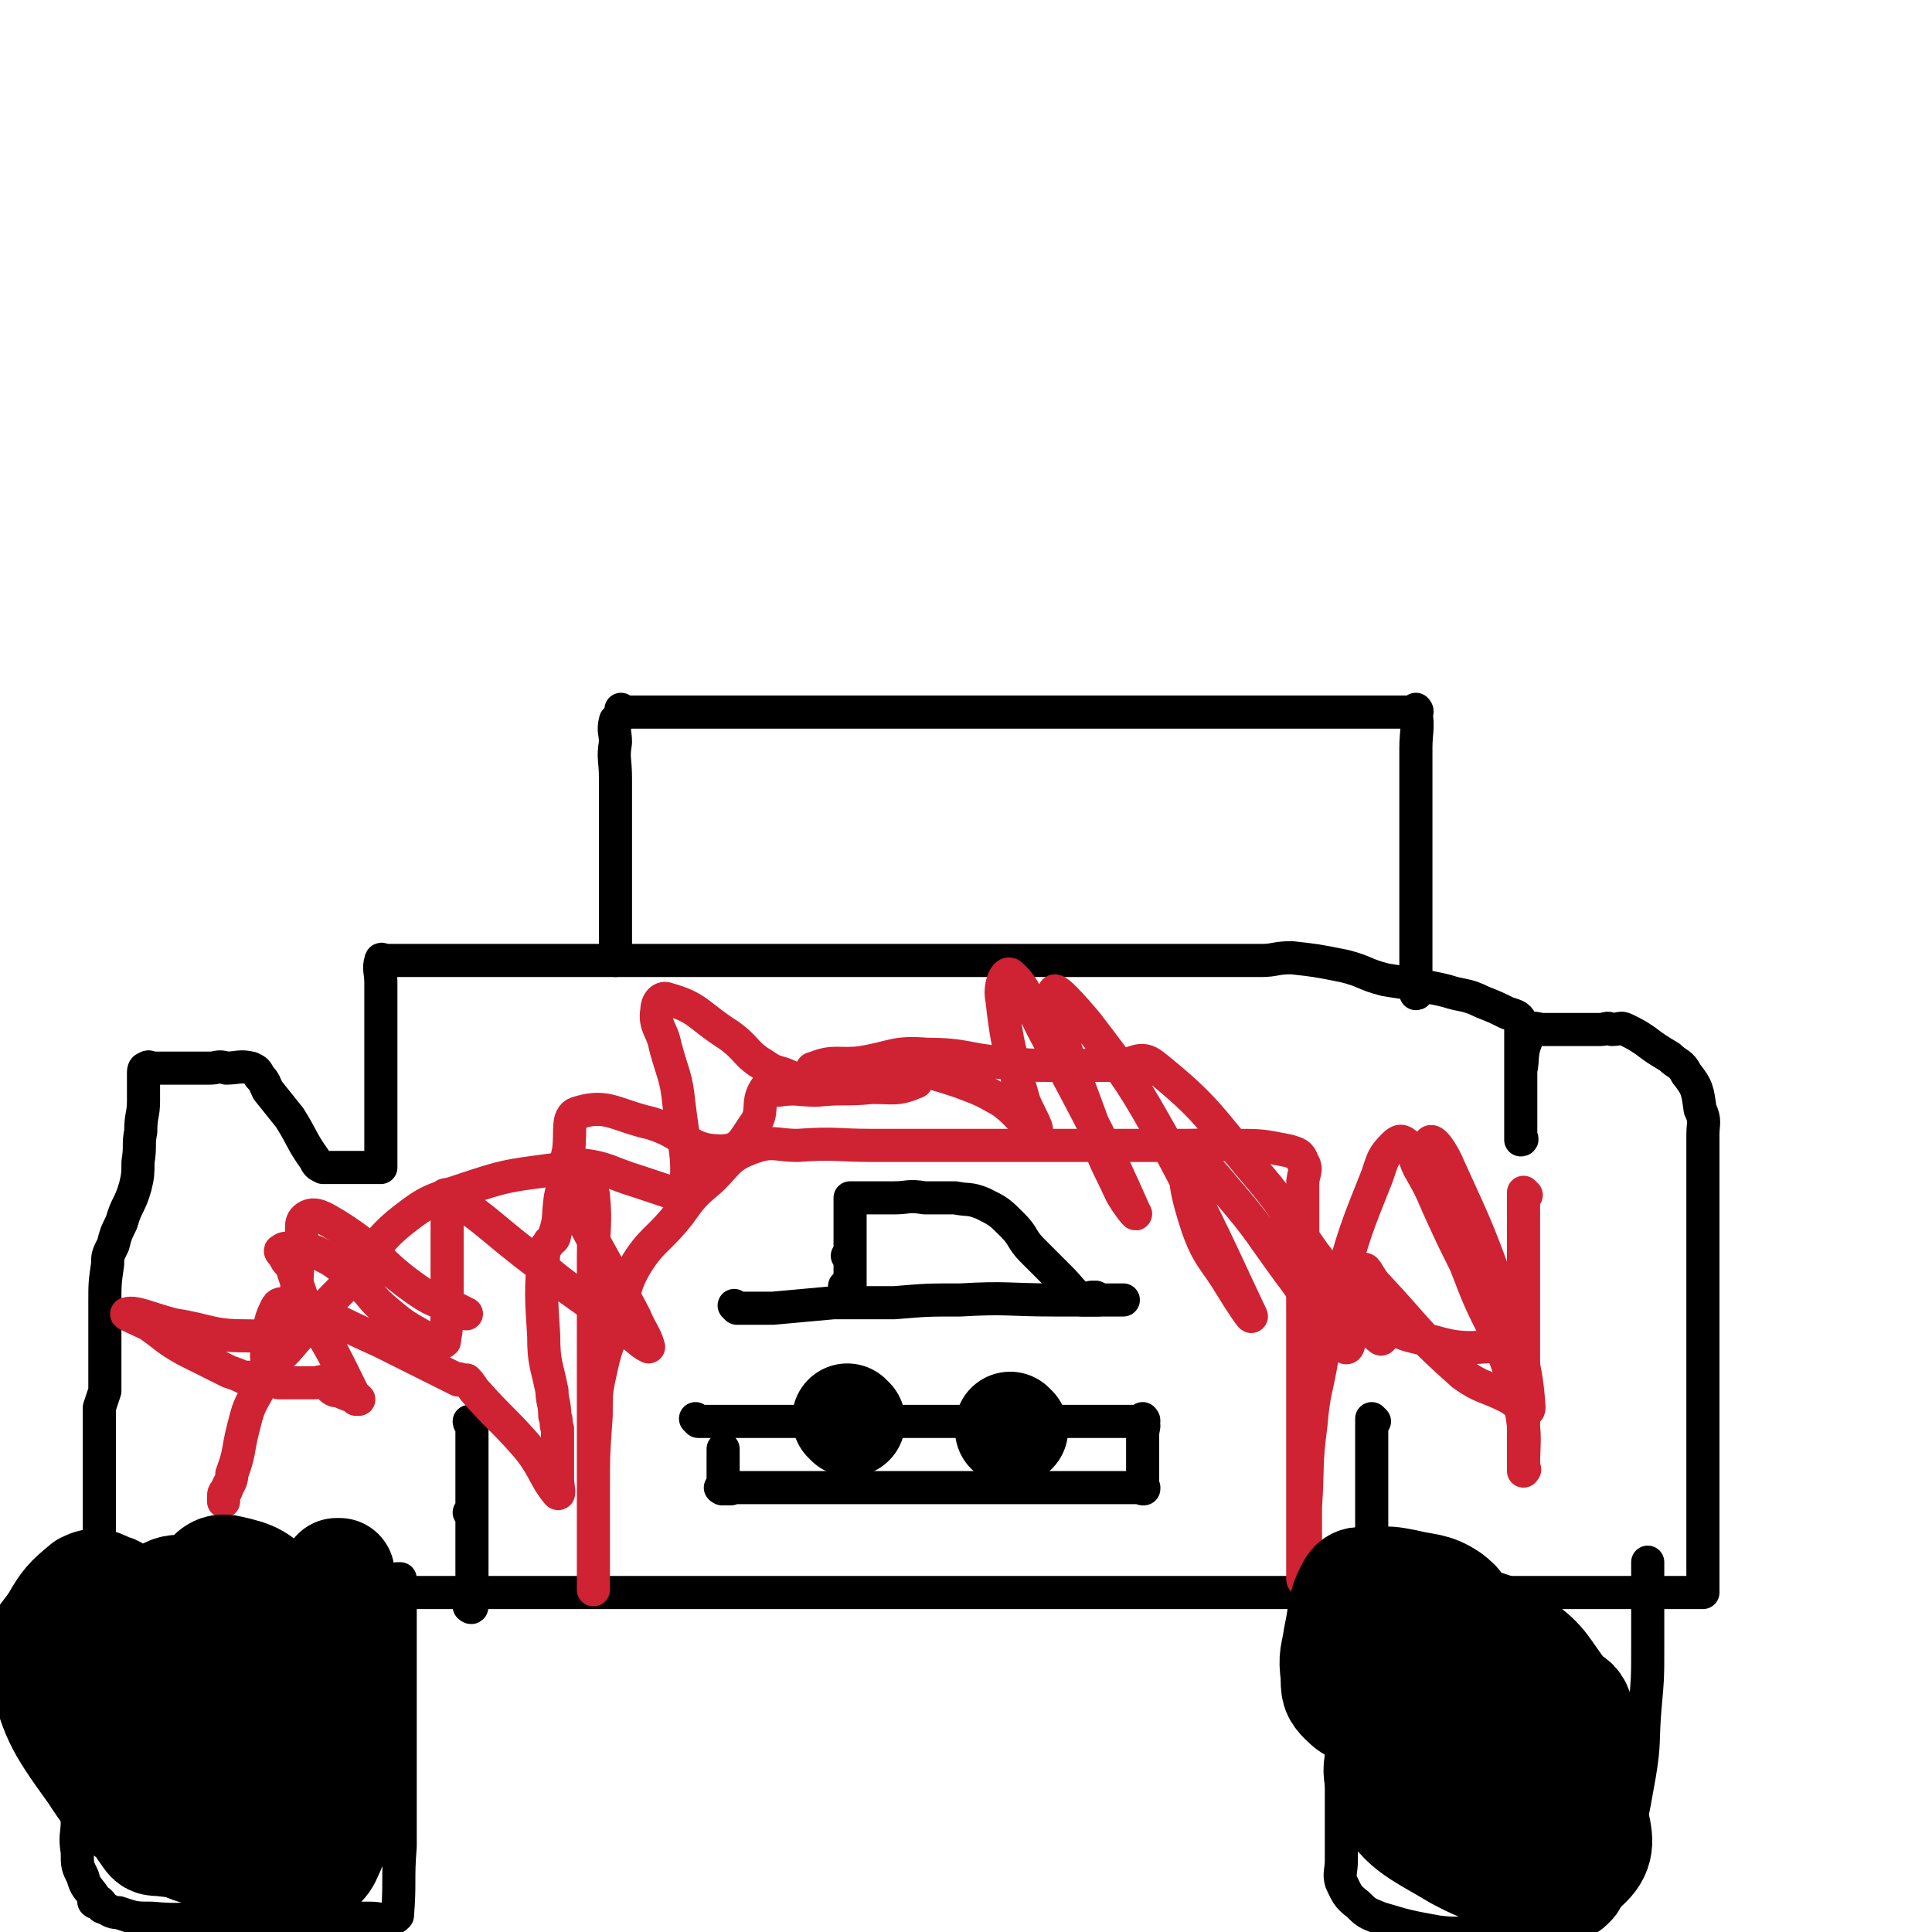 <svg viewBox='0 0 700 700' version='1.1' xmlns='http://www.w3.org/2000/svg' xmlns:xlink='http://www.w3.org/1999/xlink'><g fill='none' stroke='#000000' stroke-width='12' stroke-linecap='round' stroke-linejoin='round'><path d='M37,578c0,0 0,-1 -1,-1 0,0 1,0 1,0 0,0 0,0 0,0 0,1 0,0 -1,0 0,0 1,0 1,0 0,0 0,0 0,0 0,1 0,0 -1,0 0,0 1,0 1,0 0,0 0,0 0,0 0,1 0,0 -1,0 0,0 1,0 1,0 0,0 0,0 0,0 1,0 1,0 1,0 4,0 4,0 7,0 6,0 6,0 11,0 4,0 4,0 7,0 5,0 5,0 10,0 8,0 8,0 17,0 7,0 7,0 13,0 7,0 7,0 13,0 6,0 6,0 12,0 5,0 5,0 10,0 7,0 7,0 14,0 6,0 6,0 11,0 6,0 6,0 12,0 7,0 7,0 14,0 7,0 7,0 14,0 6,0 6,0 13,0 7,0 7,0 14,0 4,0 4,0 9,0 4,0 4,0 9,0 5,0 5,0 9,0 4,0 4,0 9,0 4,0 4,0 8,0 6,0 6,0 13,0 4,0 4,0 8,0 4,0 4,0 9,0 4,0 4,0 8,0 8,0 8,0 16,0 7,0 7,0 14,0 9,0 9,0 18,0 8,0 8,0 17,0 7,0 7,0 14,0 9,0 9,0 18,0 4,0 4,0 7,0 4,0 4,0 8,0 5,0 5,0 11,0 6,0 6,0 12,0 7,0 7,0 13,0 8,0 8,0 15,0 4,0 4,0 8,0 3,0 3,0 6,0 4,0 4,0 8,0 3,0 3,0 6,0 3,0 3,0 6,0 6,0 6,0 11,0 4,0 4,0 8,0 6,0 6,0 12,0 7,0 7,0 14,0 7,0 7,0 13,0 6,0 6,0 12,0 7,0 7,0 15,0 4,0 4,0 8,0 3,0 3,0 6,0 3,0 3,0 5,0 1,0 1,0 3,0 1,0 1,0 1,0 0,0 0,0 0,0 0,-2 0,-2 0,-4 0,-4 0,-4 0,-8 0,-9 0,-9 0,-18 0,-7 0,-7 0,-15 0,-6 0,-6 0,-12 0,-8 0,-8 0,-17 0,-4 0,-4 0,-8 0,-4 0,-4 0,-8 0,-11 0,-11 0,-21 0,-5 0,-5 0,-10 0,-4 0,-4 0,-9 0,-9 0,-9 0,-18 0,-5 0,-5 0,-10 0,-4 0,-4 0,-8 0,-4 1,-5 -1,-9 -1,-7 -1,-8 -5,-13 -2,-4 -3,-3 -6,-6 -5,-3 -5,-3 -9,-6 -3,-2 -3,-2 -7,-4 -2,-1 -2,0 -5,0 -2,-1 -2,0 -4,0 -1,0 -1,0 -2,0 -3,0 -3,0 -6,0 -5,0 -5,0 -9,0 -2,0 -2,0 -4,0 -2,0 -3,-1 -4,0 -2,1 -2,2 -2,4 -2,5 -1,6 -2,11 0,3 0,3 0,7 0,2 0,2 0,4 0,2 0,2 0,4 0,2 0,2 0,5 0,1 0,1 0,2 0,1 0,1 0,3 0,0 0,0 0,0 1,0 0,-1 0,-1 0,0 0,0 0,1 0,0 0,0 0,0 1,0 0,-1 0,-1 0,0 0,0 0,1 0,0 0,0 0,0 0,-1 0,-1 0,-1 0,-1 0,-1 0,-3 0,-2 0,-2 0,-5 0,-6 0,-6 0,-11 0,-6 0,-6 0,-11 0,-3 0,-3 0,-7 0,-1 0,-1 0,-2 0,-2 1,-2 0,-3 -1,-2 -2,-2 -5,-3 -4,-2 -4,-2 -9,-4 -6,-3 -7,-2 -13,-4 -4,-1 -5,-1 -9,-2 -6,-1 -7,-1 -13,-2 -8,-2 -7,-3 -15,-5 -10,-2 -10,-2 -19,-3 -6,0 -6,1 -11,1 -6,0 -6,0 -11,0 -5,0 -5,0 -10,0 -9,0 -9,0 -18,0 -6,0 -6,0 -13,0 -5,0 -5,0 -10,0 -3,0 -3,0 -6,0 -4,0 -4,0 -8,0 -2,0 -2,0 -5,0 -4,0 -4,0 -9,0 -4,0 -4,0 -9,0 -8,0 -8,0 -16,0 -4,0 -4,0 -9,0 -3,0 -3,0 -6,0 -3,0 -3,0 -6,0 -4,0 -4,0 -9,0 -7,0 -7,0 -13,0 -7,0 -7,0 -13,0 -9,0 -9,0 -18,0 -6,0 -6,0 -13,0 -4,0 -4,0 -8,0 -4,0 -4,0 -8,0 -4,0 -4,0 -8,0 -4,0 -4,0 -8,0 -3,0 -3,0 -6,0 -1,0 -1,0 -3,0 0,0 0,0 -1,0 -1,0 -1,0 -1,0 -3,0 -3,0 -7,0 -1,0 -1,0 -3,0 -3,0 -3,0 -6,0 -3,0 -3,0 -6,0 -3,0 -3,0 -5,0 -3,0 -3,0 -5,0 -1,0 -1,0 -2,0 -1,0 -1,0 -2,0 -2,0 -2,0 -4,0 -3,0 -3,0 -6,0 -4,0 -4,0 -7,0 -3,0 -3,0 -6,0 -1,0 -1,0 -2,0 -1,0 -1,0 -3,0 -1,0 -1,0 -2,0 -2,0 -2,0 -4,0 -1,0 -1,0 -3,0 0,0 -1,-1 -1,0 -1,3 0,4 0,8 0,6 0,6 0,12 0,6 0,6 0,13 0,7 0,7 0,14 0,8 0,8 0,17 0,2 0,2 0,5 0,2 0,2 0,4 0,1 0,1 0,2 0,0 0,0 0,0 -1,0 -1,0 -2,0 -1,0 -1,0 -1,0 -1,0 -1,0 -2,0 -2,0 -2,0 -5,0 -3,0 -3,0 -5,0 -3,0 -3,0 -6,0 -2,-1 -2,-1 -3,-3 -5,-7 -4,-7 -9,-15 -4,-5 -4,-5 -8,-10 -1,-2 -1,-3 -3,-5 -1,-2 -1,-2 -3,-3 -4,-1 -5,0 -9,0 -3,-1 -3,0 -6,0 -3,0 -3,0 -6,0 -2,0 -2,0 -5,0 -3,0 -3,0 -7,0 -1,0 -1,0 -2,0 -2,0 -2,-1 -3,0 -1,0 -1,1 -1,2 0,5 0,5 0,10 0,5 -1,5 -1,11 -1,5 0,5 -1,11 0,4 0,5 -1,9 -2,7 -3,6 -5,13 -2,4 -2,4 -3,8 -2,4 -2,4 -2,7 -1,7 -1,7 -1,14 0,9 0,9 0,18 0,4 0,4 0,8 0,2 0,2 0,4 0,1 0,1 0,2 0,0 0,0 0,0 -1,3 -1,3 -2,6 0,3 0,3 0,5 0,2 0,2 0,4 0,6 0,6 0,12 0,5 0,5 0,11 0,5 0,5 0,9 0,3 0,3 0,5 0,3 0,3 0,5 0,1 0,1 0,2 0,0 0,0 0,0 0,0 0,0 0,0 0,1 0,1 0,1 '/><path d='M223,348c0,0 -1,-1 -1,-1 0,0 0,0 1,1 0,0 0,0 0,0 0,0 -1,-1 -1,-1 0,0 0,0 1,1 0,0 0,0 0,0 0,0 -1,-1 -1,-1 0,0 0,0 1,1 0,0 0,0 0,0 0,0 -1,-1 -1,-1 0,0 1,1 1,1 0,-1 0,-2 0,-3 0,-3 0,-3 0,-5 0,-4 0,-4 0,-8 0,-3 0,-3 0,-7 0,-4 0,-4 0,-8 0,-4 0,-4 0,-9 0,-4 0,-4 0,-9 0,-5 0,-5 0,-10 0,-4 0,-4 0,-7 0,-7 -1,-7 0,-13 0,-4 -1,-4 0,-8 1,-1 2,-1 3,-3 0,0 0,0 0,0 0,0 0,0 0,0 0,0 -1,-1 -1,-1 0,0 0,0 1,1 0,0 0,0 0,0 0,0 -1,-1 -1,-1 0,0 0,1 1,1 0,0 0,0 1,0 0,0 0,0 1,0 1,0 1,0 2,0 1,0 1,0 3,0 1,0 1,0 2,0 2,0 2,0 4,0 7,0 7,0 13,0 7,0 7,0 14,0 9,0 9,0 17,0 9,0 9,0 17,0 12,0 12,0 24,0 10,0 10,0 19,0 10,0 10,0 20,0 13,0 13,0 27,0 8,0 8,0 15,0 7,0 7,0 14,0 12,0 12,0 24,0 7,0 7,0 15,0 5,0 5,0 10,0 10,0 10,0 19,0 5,0 5,0 9,0 5,0 5,0 9,0 3,0 3,0 6,0 1,0 1,0 2,0 0,0 0,0 0,0 1,0 0,-1 0,-1 0,0 0,0 0,1 0,0 0,0 0,0 1,0 0,-1 0,-1 0,0 0,0 0,1 0,0 0,0 0,0 1,0 0,-1 0,-1 0,0 0,0 0,1 1,6 0,7 0,13 0,4 0,4 0,8 0,8 0,8 0,17 0,6 0,6 0,13 0,6 0,6 0,12 0,8 0,8 0,17 0,5 0,5 0,10 0,3 0,3 0,6 0,2 0,2 0,3 0,2 0,2 0,3 0,0 0,0 0,0 1,0 0,-1 0,-1 0,0 0,0 0,1 0,0 0,0 0,0 '/><path d='M267,474c0,0 -1,-1 -1,-1 0,0 0,0 1,1 0,0 0,0 0,0 0,0 -1,-1 -1,-1 0,0 0,0 1,1 0,0 0,0 0,0 0,0 -1,-1 -1,-1 0,0 0,0 1,1 0,0 0,0 0,0 0,0 -1,-1 -1,-1 0,0 0,0 1,1 0,0 0,0 0,0 1,0 1,0 3,0 5,0 5,0 10,0 11,-1 11,-1 22,-2 11,0 11,0 22,0 12,-1 12,-1 24,-1 17,-1 17,0 34,0 7,0 7,0 13,0 4,0 4,0 8,0 2,0 2,0 4,0 '/><path d='M398,471c0,0 -1,-1 -1,-1 0,0 0,0 0,1 0,0 0,0 -1,0 0,0 0,0 0,0 1,0 0,-1 0,-1 0,0 0,0 0,1 0,0 0,0 0,0 1,0 1,-1 0,-1 -1,0 -1,0 -1,1 -2,0 -2,0 -3,0 -4,-3 -4,-4 -8,-8 -5,-5 -5,-5 -10,-10 -4,-4 -3,-5 -7,-9 -5,-5 -5,-5 -11,-8 -5,-2 -5,-1 -10,-2 -6,0 -6,0 -11,0 -6,-1 -6,0 -11,0 -6,0 -6,0 -11,0 -2,0 -2,0 -4,0 -1,0 -1,0 -1,0 0,0 0,0 0,0 0,0 0,0 0,1 0,2 0,2 0,3 0,3 0,3 0,6 0,2 0,2 0,5 0,2 0,2 0,3 0,2 0,2 0,3 0,0 0,0 0,1 0,0 0,0 0,0 0,0 -1,-1 -1,-1 0,0 0,0 1,1 0,0 0,0 0,0 0,0 0,0 0,1 0,1 0,1 0,1 0,2 0,2 0,4 0,1 0,1 0,3 0,0 0,0 0,1 0,0 0,0 0,0 -1,0 -1,0 -2,0 '/><path d='M253,515c0,0 -1,-1 -1,-1 0,0 0,0 1,1 0,0 0,0 0,0 0,0 -1,-1 -1,-1 0,0 0,0 1,1 0,0 0,0 0,0 0,0 -1,-1 -1,-1 0,0 0,0 1,1 0,0 0,0 0,0 0,0 -1,-1 -1,-1 0,0 0,0 1,1 0,0 0,0 0,0 4,0 4,0 8,0 6,0 6,0 12,0 5,0 5,0 10,0 6,0 6,0 12,0 5,0 5,0 11,0 4,0 4,0 9,0 4,0 4,0 8,0 5,0 5,0 10,0 4,0 4,0 8,0 5,0 5,0 10,0 5,0 5,0 9,0 4,0 4,0 8,0 4,0 4,0 8,0 3,0 3,0 7,0 4,0 4,0 7,0 3,0 3,0 6,0 4,0 4,0 9,0 3,0 3,0 6,0 1,0 1,0 2,0 1,0 1,0 1,0 0,0 0,0 0,0 1,0 0,-1 0,-1 0,0 0,0 0,1 0,0 0,0 0,0 1,0 0,-1 0,-1 0,0 0,0 0,1 0,0 0,0 0,0 1,0 0,-1 0,-1 0,0 0,0 0,1 1,2 0,2 0,5 0,1 0,1 0,3 0,4 0,4 0,8 0,3 0,3 0,5 0,2 0,2 0,3 0,0 0,0 0,0 1,1 0,0 0,0 0,0 0,0 0,0 0,0 0,0 0,0 1,1 0,0 0,0 0,0 0,0 0,0 0,0 0,0 0,0 1,1 0,0 0,0 0,0 0,0 0,0 0,0 0,0 0,0 1,1 0,0 0,0 0,0 0,0 0,0 0,0 0,0 0,0 1,1 0,0 0,0 0,0 0,0 0,0 0,0 0,0 0,0 1,1 0,0 0,0 0,0 0,0 0,0 0,0 0,0 0,0 1,1 0,0 0,0 0,0 0,0 0,0 0,0 0,0 0,0 1,1 0,0 0,0 0,0 0,0 0,0 0,0 0,0 0,0 1,1 0,0 0,0 0,0 1,0 0,0 0,1 0,0 -1,0 -1,0 -1,0 -3,0 -2,0 -2,0 -5,0 -6,0 -6,0 -12,0 -6,0 -6,0 -12,0 -6,0 -6,0 -12,0 -6,0 -6,0 -13,0 -3,0 -3,0 -7,0 -5,0 -5,0 -9,0 -4,0 -4,0 -8,0 -6,0 -6,0 -11,0 -4,0 -4,0 -7,0 -5,0 -5,0 -10,0 -5,0 -5,0 -11,0 -7,0 -7,0 -13,0 -3,0 -3,0 -6,0 -3,0 -3,0 -6,0 -2,0 -2,0 -3,0 0,0 0,0 0,0 0,1 -1,0 -1,0 0,0 0,0 1,0 0,0 0,0 0,0 0,1 -1,0 -1,0 0,0 0,0 1,0 0,0 0,0 0,0 0,1 -1,0 -1,0 0,0 1,0 1,0 0,1 -1,0 -1,0 0,0 0,0 0,0 0,0 0,0 0,0 0,1 0,0 -1,0 0,0 0,0 0,0 0,1 0,0 0,0 0,0 0,0 0,0 -1,0 -1,0 -1,0 0,0 0,0 0,0 0,0 0,0 0,0 0,1 -1,0 -1,0 0,0 0,0 1,0 0,0 0,0 0,0 0,1 -1,0 -1,0 0,0 0,0 1,0 0,0 0,0 0,0 0,1 -1,0 -1,0 0,0 0,0 1,0 0,0 0,0 0,0 0,1 -1,0 -1,0 0,0 0,0 1,0 0,0 0,0 0,0 0,1 -1,0 -1,0 0,0 1,1 1,0 0,0 0,-1 0,-2 0,0 0,1 0,0 0,0 0,0 0,-1 0,-1 0,-1 0,-2 0,-1 0,-1 0,-2 0,-1 0,-1 0,-2 0,-1 0,-1 0,-1 0,-2 0,-2 0,-4 '/><path d='M171,516c0,0 -1,-1 -1,-1 0,0 0,0 1,1 0,0 0,0 0,0 0,0 -1,-1 -1,-1 0,0 0,0 1,1 0,0 0,0 0,0 0,0 -1,-1 -1,-1 0,0 0,0 1,1 0,0 0,0 0,0 0,0 -1,-1 -1,-1 0,0 0,0 1,1 0,0 0,0 0,0 0,0 -1,-1 -1,-1 0,0 0,0 1,1 0,0 0,0 0,0 0,0 -1,-1 -1,-1 0,1 1,1 1,3 0,5 0,5 0,10 0,4 0,4 0,8 0,4 0,4 0,7 0,2 0,2 0,4 0,1 0,1 0,1 0,0 0,0 0,0 0,1 -1,0 -1,0 0,0 1,0 1,0 0,1 0,1 0,1 0,1 0,0 0,0 0,0 0,0 0,0 0,1 0,1 0,1 0,2 0,2 0,3 0,3 0,3 0,5 0,6 0,6 0,12 0,3 0,3 0,7 0,2 0,2 0,4 0,1 0,1 0,1 0,0 0,0 0,0 0,1 -1,0 -1,0 '/><path d='M498,515c0,0 -1,-1 -1,-1 0,0 0,0 0,1 0,0 0,0 0,0 1,0 0,-1 0,-1 0,0 0,0 0,1 0,0 0,0 0,0 1,0 0,-1 0,-1 0,0 0,0 0,1 0,0 0,0 0,0 1,0 0,-1 0,-1 0,0 0,0 0,1 0,0 0,0 0,0 1,0 0,-1 0,-1 0,0 0,1 0,2 0,2 0,2 0,4 0,2 0,2 0,5 0,5 0,5 0,11 0,5 0,5 0,11 0,4 0,4 0,9 0,4 0,4 0,8 0,1 0,1 0,1 0,0 0,0 0,0 1,1 0,0 0,0 0,0 0,0 0,0 0,0 0,0 0,0 1,1 0,0 0,0 0,0 0,0 0,0 0,0 0,0 0,0 1,1 0,0 0,0 0,0 0,0 0,0 0,0 0,0 0,0 1,1 0,0 0,0 0,0 0,0 0,0 '/></g>
<g fill='none' stroke='#CF2233' stroke-width='12' stroke-linecap='round' stroke-linejoin='round'><path d='M96,501c0,0 0,-1 -1,-1 0,0 1,0 1,1 0,0 0,0 0,0 0,0 0,-1 -1,-1 0,0 1,0 1,1 0,0 0,0 0,0 0,0 -1,-1 -1,-1 2,0 3,0 6,1 2,0 2,0 4,0 3,0 3,0 5,0 2,0 2,0 4,0 2,0 2,-1 4,0 1,0 1,1 2,2 1,1 2,1 3,1 2,1 2,1 5,2 1,0 1,0 2,1 0,0 -1,0 -1,0 -7,-14 -7,-15 -15,-28 -2,-4 -2,-4 -4,-7 -2,-6 -2,-6 -4,-12 -1,-3 -2,-2 -3,-5 -1,-1 -2,-2 -1,-2 1,-1 2,-1 4,0 5,0 6,-1 11,2 6,3 6,4 12,9 6,5 5,6 11,11 6,5 6,5 13,9 2,1 3,1 5,2 1,0 2,1 3,0 1,-6 1,-7 1,-14 0,-10 0,-10 0,-20 0,-7 0,-7 0,-13 0,-3 -2,-7 0,-6 12,7 14,10 28,21 8,6 7,6 15,12 8,6 9,6 16,12 6,4 6,4 11,8 1,1 3,2 3,2 -1,-4 -3,-6 -5,-11 -10,-19 -10,-18 -20,-37 -3,-7 -6,-9 -6,-15 -1,-3 3,-4 6,-3 10,1 11,3 21,6 6,2 6,2 12,4 3,1 5,4 5,1 2,-13 0,-16 -2,-33 -1,-10 -2,-10 -5,-21 -1,-6 -4,-7 -3,-13 0,-3 2,-5 4,-4 11,3 11,6 22,13 7,5 6,7 13,11 4,3 5,2 9,4 3,1 4,2 7,3 1,0 1,-1 2,-2 0,-2 -2,-4 0,-4 7,-3 9,-1 17,-2 12,-2 12,-4 24,-3 14,0 14,2 27,3 10,1 10,1 19,1 9,0 9,0 17,0 3,0 3,0 6,0 6,0 8,-4 13,0 20,16 20,19 38,40 11,13 10,14 20,28 7,9 7,9 14,19 5,6 5,8 10,12 1,1 1,-2 0,-3 -1,-6 -1,-6 -3,-12 -1,-5 -3,-9 -3,-10 1,-1 2,3 5,6 15,16 14,17 31,32 7,5 8,4 16,8 4,2 8,7 8,4 -1,-15 -3,-20 -9,-38 -9,-25 -9,-25 -20,-49 -2,-5 -6,-11 -7,-9 -1,3 0,11 4,21 6,18 7,18 15,35 2,7 6,7 6,12 0,3 -1,6 -5,6 -12,1 -14,-1 -27,-4 -7,-2 -7,-4 -14,-7 -3,-1 -3,-2 -5,-1 -2,0 -2,0 -3,2 -1,4 1,12 -2,10 -8,-7 -10,-14 -20,-27 -11,-15 -10,-15 -22,-29 -6,-7 -12,-15 -14,-12 -3,4 -1,13 3,25 4,11 6,11 12,21 3,5 9,14 7,10 -10,-21 -14,-31 -30,-61 -13,-23 -13,-23 -29,-44 -5,-6 -13,-15 -12,-11 1,15 6,25 15,50 3,11 4,11 9,22 2,4 7,10 5,7 -11,-25 -15,-32 -32,-64 -6,-11 -7,-17 -13,-22 -2,-1 -4,5 -3,9 2,18 3,19 8,37 2,5 6,11 4,11 -2,0 -5,-6 -12,-11 -7,-4 -7,-4 -15,-7 -6,-2 -6,-2 -13,-4 -1,0 -2,-1 -3,0 -1,1 1,3 0,4 -7,3 -8,2 -16,2 -10,1 -10,0 -20,1 -7,0 -7,-1 -14,0 -2,0 -4,-2 -5,0 -3,5 0,8 -4,13 -4,6 -5,9 -12,9 -12,0 -12,-6 -25,-10 -13,-3 -16,-7 -26,-4 -5,1 -3,6 -4,14 -2,8 -1,8 -3,17 -1,7 0,7 -2,13 0,2 -1,2 -2,3 -1,2 -2,2 -2,4 -1,14 -1,15 0,30 0,10 1,10 3,20 0,4 1,4 1,9 1,2 0,2 1,5 0,0 0,-1 0,0 0,1 0,1 0,3 0,2 0,2 0,5 0,5 0,5 0,10 0,2 1,6 0,5 -5,-6 -5,-10 -12,-18 -8,-9 -9,-9 -17,-18 -2,-2 -2,-3 -4,-5 -1,0 -1,0 -2,0 -1,-1 -1,0 -1,0 -14,-7 -14,-7 -28,-14 -11,-5 -11,-5 -21,-10 -6,-2 -6,-3 -12,-3 -3,-1 -4,-1 -5,1 -3,6 -2,7 -3,15 -1,3 0,3 0,6 0,1 0,1 0,3 0,0 -1,0 -1,1 -1,0 -1,0 -2,0 -1,0 -1,0 -3,0 -2,0 -2,0 -3,0 -2,-1 -2,-1 -5,-2 -8,-4 -8,-4 -16,-8 -7,-4 -6,-4 -13,-9 -4,-2 -9,-4 -8,-4 3,-1 9,2 17,4 13,2 13,4 26,4 7,0 10,1 14,-4 7,-11 3,-14 6,-29 1,-5 -1,-8 2,-10 3,-2 6,0 11,3 16,10 14,13 30,24 6,4 6,3 13,6 2,1 2,1 4,2 '/><path d='M553,433c0,0 -1,-1 -1,-1 0,0 0,0 0,1 0,0 0,0 0,0 0,1 0,1 0,2 0,4 0,4 0,8 0,6 0,6 0,12 0,5 0,5 0,11 0,3 0,3 0,7 0,5 0,5 0,9 0,4 0,4 0,8 0,4 0,4 0,7 0,3 0,3 0,7 0,3 0,3 0,6 0,3 0,3 0,5 0,3 0,3 0,5 0,2 0,2 0,4 0,1 0,1 0,2 0,1 0,1 0,2 0,1 0,1 0,2 0,1 0,1 0,1 0,1 0,1 0,2 0,0 0,0 0,-1 0,0 0,0 0,0 1,1 0,0 0,0 0,0 0,0 0,0 0,0 0,0 0,0 1,1 0,0 0,0 0,0 0,1 0,0 0,-10 1,-11 -1,-22 -1,-7 -2,-7 -4,-13 -2,-7 -3,-7 -5,-14 -6,-12 -6,-12 -11,-25 -5,-10 -5,-10 -10,-21 -3,-7 -3,-7 -7,-14 -2,-4 -1,-5 -4,-8 -2,-2 -3,-2 -5,0 -4,4 -4,5 -6,11 -8,20 -8,20 -14,41 -4,12 -3,12 -6,25 -2,12 -3,12 -4,24 -2,15 -1,15 -2,30 0,7 0,7 0,14 0,4 0,4 0,9 0,2 0,2 0,3 0,1 0,1 0,2 0,0 0,0 0,0 1,1 0,0 0,0 0,0 0,0 0,0 0,0 0,0 0,0 1,1 0,0 0,0 0,0 0,0 0,0 0,0 0,0 0,0 0,-1 -1,-1 -1,-2 0,-4 0,-4 0,-7 0,-15 0,-15 0,-29 0,-17 0,-17 0,-34 0,-13 0,-13 0,-27 0,-13 0,-13 0,-26 0,-6 0,-6 0,-12 0,-4 0,-4 0,-8 0,-4 2,-5 0,-8 -1,-3 -2,-3 -5,-4 -10,-2 -10,-2 -20,-2 -8,-1 -9,0 -17,0 -10,0 -10,0 -21,0 -11,0 -11,0 -22,0 -15,0 -15,0 -31,0 -10,0 -10,0 -20,0 -10,0 -10,0 -20,0 -13,0 -13,-1 -27,0 -8,0 -9,-2 -17,1 -8,3 -8,5 -14,11 -7,6 -7,6 -12,13 -8,10 -10,9 -16,19 -5,9 -3,10 -6,19 -3,8 -4,8 -6,17 -2,9 -2,9 -2,18 -1,14 -1,14 -1,27 0,7 0,7 0,14 0,6 0,6 0,11 0,5 0,5 0,10 0,0 0,0 0,1 0,0 0,0 0,0 0,0 0,0 0,0 0,-5 0,-5 0,-11 0,-7 0,-7 0,-15 0,-18 0,-18 0,-35 0,-17 0,-17 0,-34 0,-13 0,-13 0,-25 0,-12 1,-12 0,-23 -1,-3 0,-5 -2,-6 -6,-3 -7,-4 -14,-3 -15,2 -16,2 -31,7 -12,4 -13,4 -22,11 -10,8 -9,10 -17,20 -13,13 -13,13 -25,27 -6,6 -6,6 -10,14 -4,7 -4,7 -6,15 -2,8 -1,8 -4,16 0,3 -1,3 -2,6 -1,1 -1,1 -1,3 0,1 0,1 0,1 '/></g>
<g fill='none' stroke='#000000' stroke-width='12' stroke-linecap='round' stroke-linejoin='round'><path d='M28,572c0,0 0,-1 -1,-1 0,0 1,0 1,0 0,0 0,0 0,0 0,1 0,0 -1,0 0,0 1,0 1,0 0,0 0,0 0,0 0,1 0,0 -1,0 0,0 1,0 1,0 0,0 0,0 0,0 0,1 0,0 -1,0 0,1 1,2 1,3 0,2 0,2 0,4 0,3 0,3 0,7 0,3 0,3 0,6 0,9 0,9 0,17 0,8 0,8 0,17 0,11 0,11 0,22 0,6 0,6 0,13 0,5 -1,5 0,11 0,5 0,5 2,9 1,4 2,4 4,7 0,1 0,1 1,2 0,0 0,0 0,0 0,1 -1,0 -1,0 1,0 1,0 2,0 1,1 1,1 1,2 3,1 3,2 6,2 6,2 6,2 12,2 11,1 11,0 21,0 16,0 16,0 31,0 7,0 7,0 13,0 7,0 7,0 14,0 4,0 4,1 7,0 2,0 2,0 3,-1 1,-12 0,-13 1,-25 0,-10 0,-10 0,-20 0,-9 0,-9 0,-19 0,-11 0,-11 0,-23 0,-7 0,-7 0,-14 0,-5 0,-5 0,-10 0,-4 0,-4 0,-8 0,-1 0,-1 0,-2 0,0 0,0 0,-1 0,0 0,0 0,0 0,1 -1,0 -1,0 0,0 1,0 1,0 '/><path d='M492,578c0,0 -1,-1 -1,-1 0,0 0,0 0,0 0,0 0,0 0,0 1,1 0,0 0,0 0,0 0,0 0,0 0,0 0,0 0,0 1,1 0,0 0,0 0,0 0,0 0,0 0,0 0,0 0,0 1,1 0,0 0,0 -1,1 0,2 0,5 -1,2 -1,2 -2,5 -1,3 0,3 -1,6 -1,4 -1,4 -1,8 -1,3 -1,3 -1,7 0,4 0,4 0,8 0,3 0,3 0,6 0,4 0,4 0,8 0,3 0,3 0,6 0,3 0,3 0,7 0,3 0,3 0,6 0,3 0,3 0,6 0,4 0,4 0,7 0,3 0,3 0,6 0,3 0,3 0,6 0,4 -1,5 0,8 2,4 2,5 6,8 3,3 3,3 8,5 10,3 10,3 21,5 8,1 8,0 17,0 10,0 10,2 19,0 10,-1 12,0 20,-6 7,-6 5,-8 9,-18 5,-16 5,-16 8,-33 2,-12 1,-12 2,-24 1,-11 1,-11 1,-21 0,-7 0,-7 0,-14 0,-6 0,-6 0,-12 0,-2 0,-2 0,-4 0,-1 0,-1 0,-1 0,0 0,0 0,-1 0,0 0,0 0,0 0,1 0,0 0,0 '/></g>
<g fill='none' stroke='#000000' stroke-width='40' stroke-linecap='round' stroke-linejoin='round'><path d='M123,571c0,0 -1,-1 -1,-1 0,0 1,0 1,0 0,0 0,0 0,0 0,1 -1,0 -1,0 0,0 1,0 1,0 0,0 0,0 0,0 0,1 -1,0 -1,0 0,0 1,0 1,0 0,2 0,2 0,3 0,4 0,4 0,8 0,3 0,3 0,7 0,4 0,4 0,8 0,4 0,4 0,7 0,5 0,5 0,9 0,4 0,4 0,8 0,4 0,4 0,7 0,3 0,3 0,6 0,2 0,2 0,5 0,2 0,2 0,4 0,2 0,2 0,5 0,1 0,1 0,3 0,2 0,2 0,4 0,1 0,1 0,2 0,2 0,2 -1,4 -1,2 0,2 -1,3 -1,1 -1,2 -3,2 -2,1 -3,1 -5,1 -3,1 -3,1 -5,1 -4,1 -4,0 -7,0 -2,0 -2,0 -4,0 -2,0 -2,0 -4,0 -2,0 -2,0 -5,0 -2,0 -2,0 -4,0 -4,0 -4,0 -8,0 -4,0 -4,0 -7,0 -5,0 -6,1 -10,0 -4,0 -4,0 -6,-3 -3,-4 -3,-5 -4,-10 -2,-13 -1,-13 -2,-25 -1,-8 -1,-8 -1,-17 0,-5 0,-5 0,-11 0,-7 0,-7 -1,-14 -1,-4 -1,-4 -2,-8 -1,-2 -1,-3 -3,-3 -4,-2 -5,-3 -9,-1 -6,5 -7,6 -11,13 -4,6 -7,7 -5,14 5,20 6,22 19,40 9,14 11,14 25,22 11,7 12,6 25,9 13,4 14,5 26,4 5,0 7,-1 9,-6 4,-9 4,-10 3,-21 -2,-26 -2,-27 -10,-51 -3,-11 -4,-12 -12,-20 -6,-7 -8,-8 -17,-10 -4,-1 -6,1 -8,4 -4,8 -3,9 -4,19 -1,16 -5,18 0,32 3,10 6,10 15,16 10,6 12,5 23,9 5,2 6,3 9,2 3,-1 5,-2 4,-5 -9,-23 -9,-25 -24,-46 -7,-10 -9,-10 -19,-16 -8,-5 -12,-10 -18,-7 -9,6 -8,12 -13,25 -4,11 -5,12 -4,24 2,12 1,15 9,24 7,8 10,6 21,11 7,2 10,6 15,2 7,-5 7,-10 9,-21 2,-7 3,-8 0,-16 -5,-13 -6,-15 -16,-26 -10,-8 -13,-10 -24,-12 -5,0 -6,3 -7,8 -4,10 -6,12 -3,22 4,13 6,15 16,25 6,6 8,6 16,7 6,0 9,1 13,-4 4,-5 1,-8 2,-16 1,-4 1,-4 1,-8 0,-4 1,-5 -1,-9 -1,-2 -4,-4 -5,-3 -3,2 -3,5 -4,9 -1,6 -1,7 -1,13 0,3 0,3 0,6 '/><path d='M530,594c0,0 -1,-1 -1,-1 0,0 0,0 0,0 0,0 0,0 0,0 1,1 0,0 0,0 0,0 0,0 0,0 0,0 0,0 0,0 0,0 0,0 0,0 -2,0 -2,0 -3,0 -1,1 -2,1 -2,3 -1,3 -1,4 -1,7 -1,4 -1,4 -2,8 0,4 -1,4 -1,8 0,3 0,3 0,6 0,4 -2,4 -1,7 3,8 4,8 8,15 3,6 2,8 7,12 10,5 14,8 23,5 7,-2 8,-6 11,-15 4,-13 4,-15 4,-28 -1,-4 -2,-4 -5,-6 -8,-10 -7,-12 -17,-19 -7,-5 -11,-9 -17,-6 -9,6 -9,11 -14,24 -4,8 -5,9 -3,17 2,8 2,11 9,15 15,7 18,7 34,7 5,1 8,-2 9,-7 1,-7 -1,-10 -7,-17 -5,-5 -7,-4 -15,-6 -5,-2 -6,-2 -12,-3 -4,0 -6,-2 -8,0 -4,7 -3,10 -2,19 1,7 0,9 5,14 6,7 11,10 17,9 4,-1 3,-7 4,-14 2,-11 5,-12 2,-21 -3,-9 -5,-11 -14,-15 -10,-5 -13,-6 -22,-2 -7,2 -7,5 -10,13 -4,12 -9,15 -5,25 7,14 12,15 27,24 13,7 15,6 30,7 9,0 12,1 17,-4 5,-5 4,-9 2,-17 -4,-9 -7,-8 -15,-16 -6,-6 -6,-6 -13,-10 -7,-4 -7,-3 -14,-4 -8,-2 -9,-2 -17,-3 -3,0 -4,-1 -5,1 -2,3 -1,4 -2,8 -1,8 -3,9 -1,16 1,3 5,6 7,5 5,-3 5,-7 7,-15 4,-17 3,-17 5,-35 1,-8 2,-9 0,-17 0,-5 0,-6 -4,-9 -6,-4 -8,-3 -16,-5 -5,-1 -6,-1 -11,-1 -4,1 -6,-1 -8,2 -4,7 -3,9 -5,18 -1,7 -2,7 -1,14 0,5 0,6 3,9 4,4 5,3 11,4 3,1 4,2 5,0 3,-3 2,-4 3,-9 1,-6 1,-6 1,-12 0,-1 0,-1 0,-2 0,0 0,0 0,0 '/><path d='M308,515c0,0 -1,-1 -1,-1 0,0 0,0 1,1 0,0 0,0 0,0 0,0 -1,-1 -1,-1 0,0 0,0 1,1 0,0 0,0 0,0 0,0 -1,-1 -1,-1 0,0 0,0 1,1 0,0 0,0 0,0 0,0 -1,-1 -1,-1 0,0 0,0 1,1 0,0 0,0 0,0 0,0 -1,-1 -1,-1 0,0 0,0 1,1 0,0 0,0 0,0 0,0 -1,-1 -1,-1 0,0 0,0 1,1 0,0 0,0 0,0 0,0 -1,-1 -1,-1 '/><path d='M367,518c0,0 -1,-1 -1,-1 0,0 0,0 0,1 0,0 0,0 0,0 1,0 0,-1 0,-1 0,0 0,0 0,1 0,0 0,0 0,0 1,0 0,-1 0,-1 0,0 0,0 0,1 0,0 0,0 0,0 1,0 0,-1 0,-1 0,0 0,0 0,1 0,0 0,0 0,0 1,0 0,-1 0,-1 0,0 0,0 0,1 0,0 0,0 0,0 1,0 0,-1 0,-1 0,0 0,0 0,1 '/></g>
</svg>